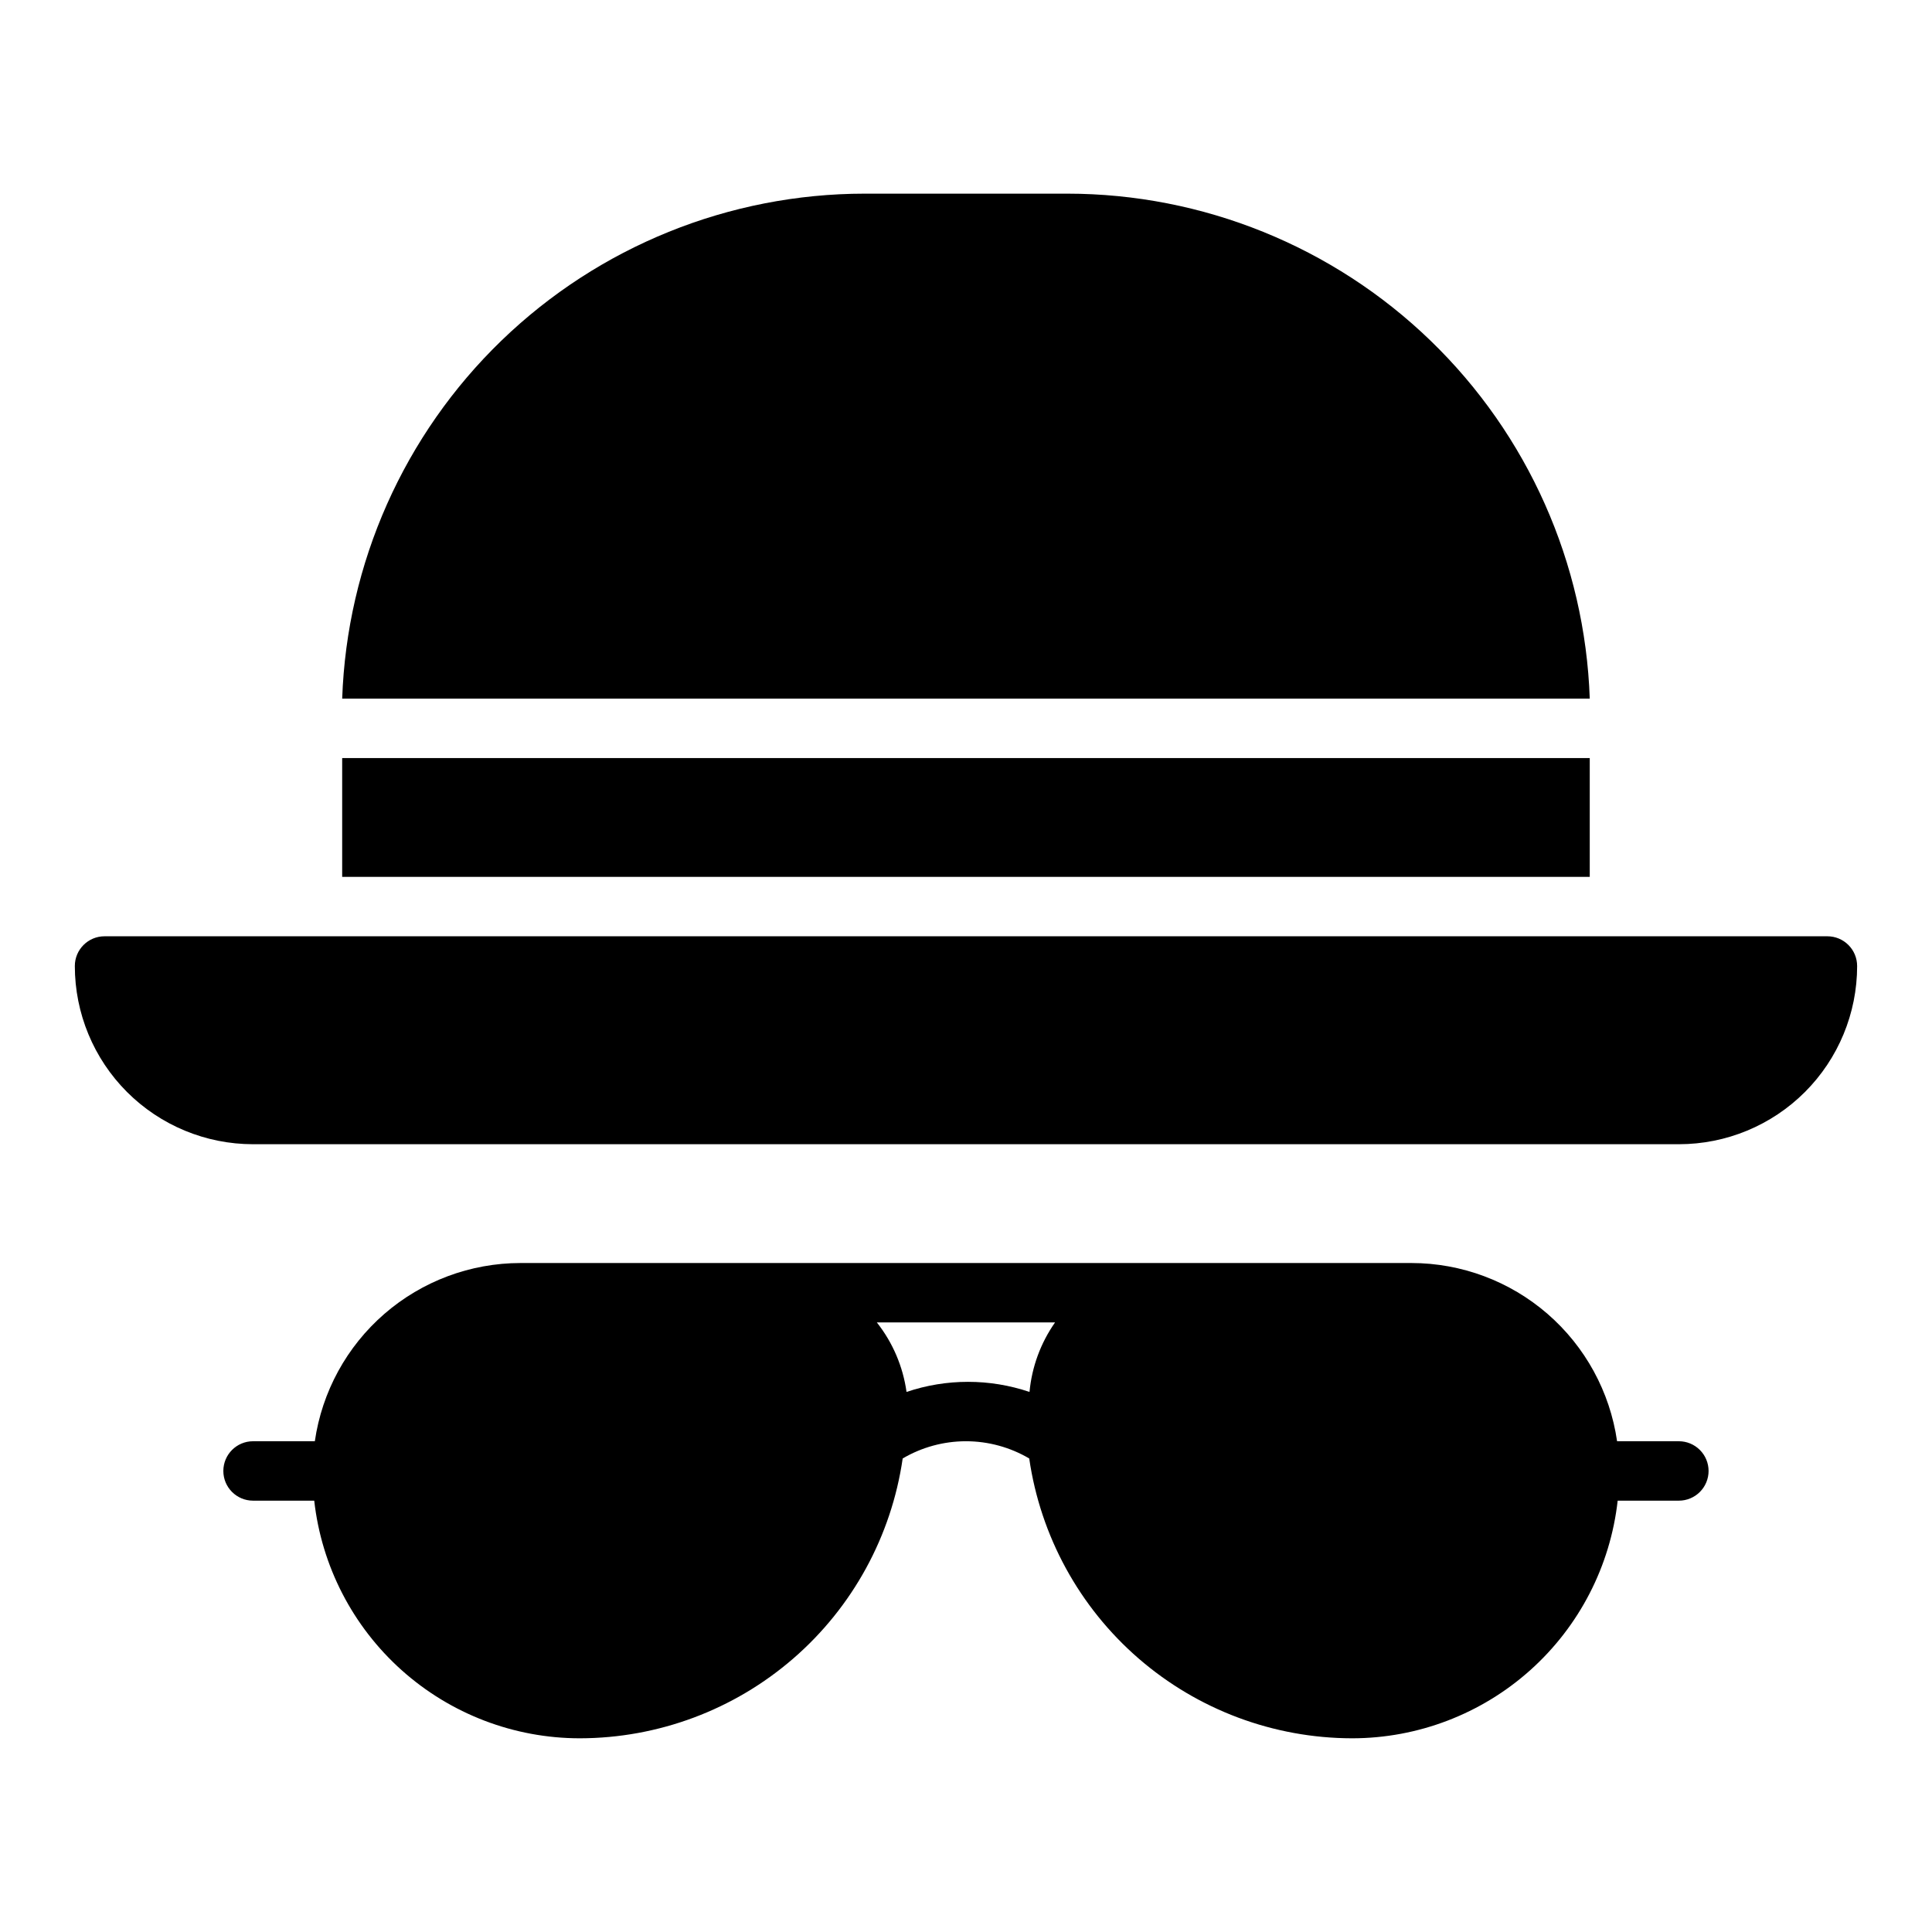 <?xml version="1.0" encoding="UTF-8"?>
<!-- Uploaded to: ICON Repo, www.iconrepo.com, Generator: ICON Repo Mixer Tools -->
<svg fill="#000000" width="800px" height="800px" version="1.1" viewBox="144 144 512 512" xmlns="http://www.w3.org/2000/svg">
 <path d="m636.16 400c0 12.523-4.977 24.539-13.836 33.398-8.855 8.855-20.871 13.832-33.398 13.832h-377.86c-12.527 0-24.539-4.977-33.398-13.832-8.859-8.859-13.836-20.875-13.836-33.398 0-4.348 3.527-7.875 7.875-7.875h456.58c2.086 0 4.09 0.832 5.566 2.309 1.473 1.477 2.305 3.477 2.305 5.566zm-209.32-204.68h-53.688c-35.922 0.02-70.434 13.984-96.266 38.945-25.828 24.965-40.961 58.98-42.203 94.879h330.62c-1.246-35.898-16.379-69.914-42.207-94.879-25.828-24.961-60.34-38.926-96.262-38.945zm-192.16 149.57v31.488h330.62v-31.488zm362.11 188.93c0 2.086-0.832 4.09-2.309 5.566-1.477 1.477-3.477 2.305-5.566 2.305h-16.215c-1.938 17.312-10.184 33.305-23.164 44.922-12.984 11.617-29.789 18.047-47.211 18.055-20.789-0.031-40.875-7.539-56.586-21.152-15.711-13.617-25.996-32.43-28.984-53.004-5.082-2.988-10.871-4.566-16.766-4.566-5.898 0-11.688 1.578-16.77 4.566-2.984 20.574-13.273 39.387-28.984 53.004-15.711 13.613-35.793 21.121-56.582 21.152-17.422-0.008-34.23-6.438-47.215-18.055-12.98-11.617-21.227-27.609-23.164-44.922h-16.215c-4.348 0-7.871-3.523-7.871-7.871 0-4.348 3.523-7.875 7.871-7.875h16.375c1.891-13.102 8.438-25.086 18.438-33.762 10.004-8.672 22.797-13.453 36.035-13.469h236.16c13.242 0.016 26.031 4.797 36.035 13.469 10.004 8.676 16.547 20.66 18.441 33.762h16.371c2.09 0 4.09 0.832 5.566 2.309 1.477 1.477 2.309 3.477 2.309 5.566zm-173.19-39.363h-47.23c4.215 5.332 6.93 11.691 7.871 18.422 10.57-3.57 22.02-3.57 32.59 0 0.617-6.625 2.949-12.973 6.769-18.422z"/>
</svg>